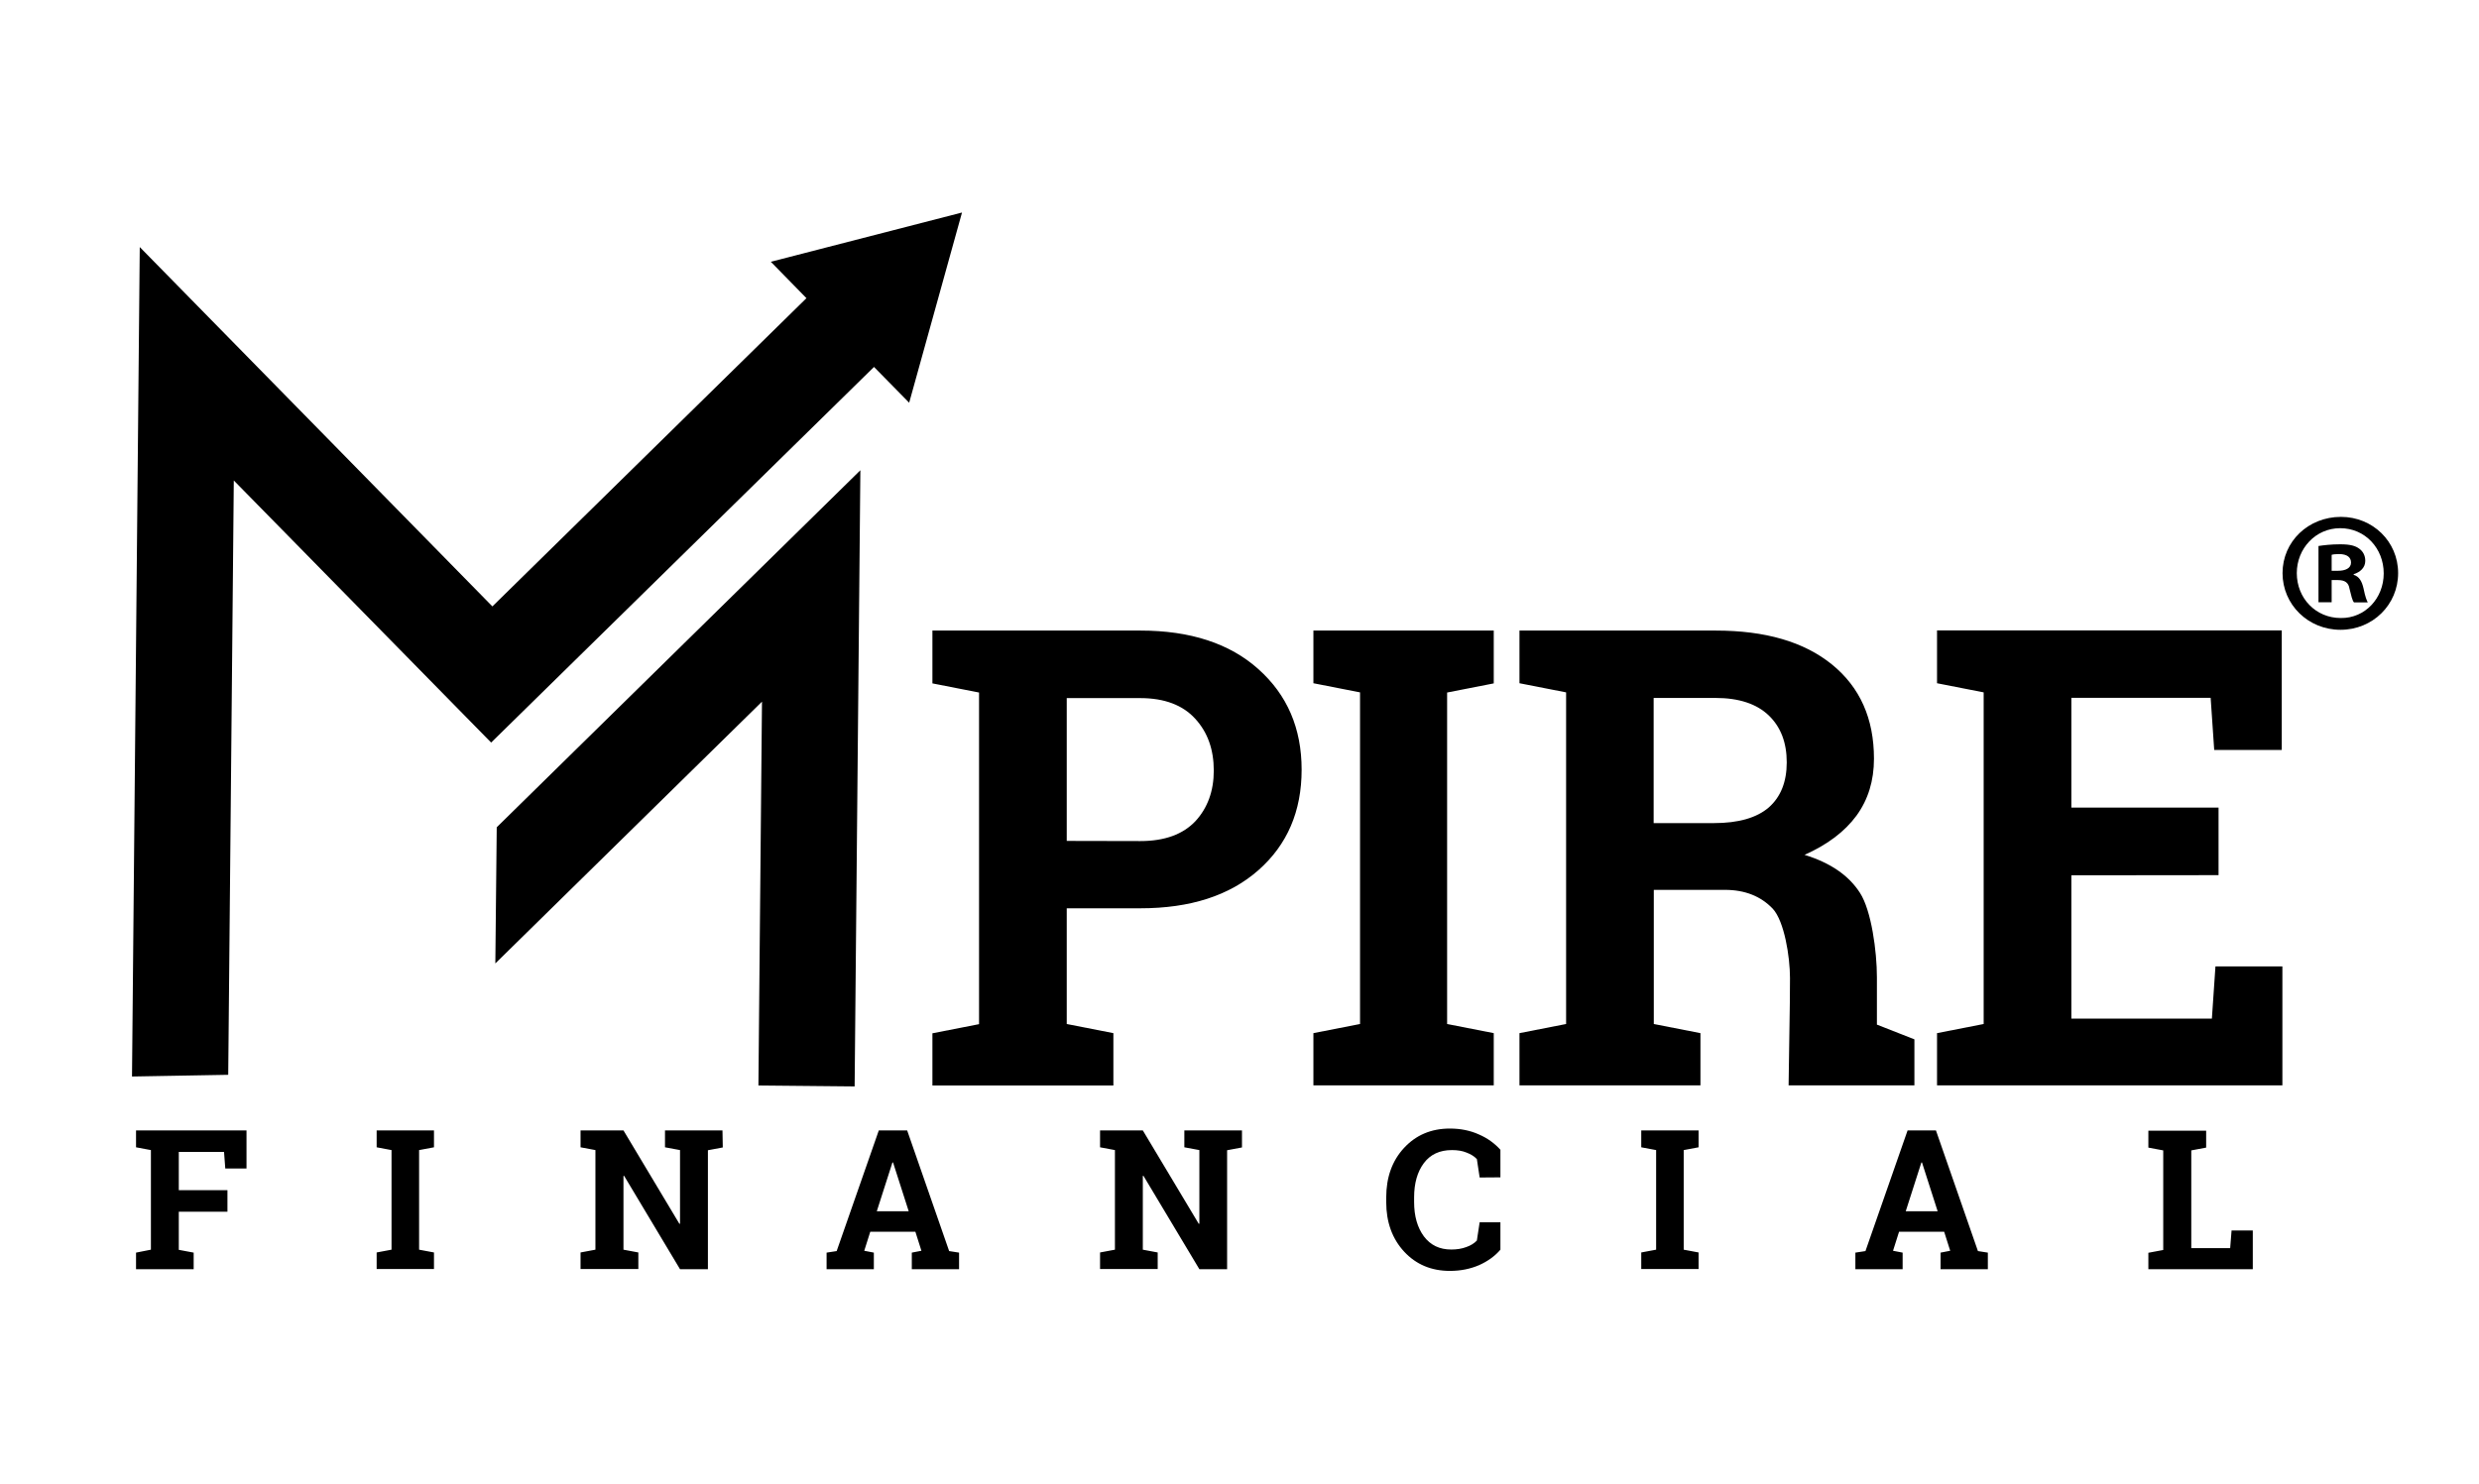 <?xml version="1.0" standalone="no"?>
<!DOCTYPE svg PUBLIC "-//W3C//DTD SVG 1.1//EN" "http://www.w3.org/Graphics/SVG/1.1/DTD/svg11.dtd">
<svg xmlns="http://www.w3.org/2000/svg" xmlns:xlink="http://www.w3.org/1999/xlink" version="1.1" id="Layer_1" x="0px" y="0px" viewBox="0 0 1600 957.9" style="enable-background:new 0 0 1600 957.9;" xml:space="preserve" width="1600" height="957.9">
<g>
	<path d="M320.6,534.1l234.7-230.5l-3.7,397.8l-62.1-0.6l2.3-247.8L319.7,622L320.6,534.1z M520.5,192.5l-202.7,199l-227.6-232   l-5,535.5l62.1-1.1l3.6-383.7L317,479.4l247.1-242.5l22.7,23.1l34.1-122.8L497.5,169L520.5,192.5z M736.1,407.1H631.9h-30.1v34.1   l30.1,5.9v214.1l-30.1,5.9v33.7h116.8V667l-30.1-5.9v-74.7H736c32.2,0,57.6-8.2,76.2-24.6c18.6-16.4,27.9-38,27.9-64.9   c0-26.7-9.3-48.3-27.9-64.9C793.7,415.4,768.2,407.1,736.1,407.1z M688.5,542.9v-92.2H736c15.5,0,27.4,4.5,35.4,13.3   c8.1,8.8,12,20,12,33.5c0,13.2-4,24.1-11.8,32.6c-8,8.5-19.8,12.9-35.6,12.9L688.5,542.9L688.5,542.9z M847.7,441.1l30.1,5.9v214.1   l-30.1,5.9v33.7h116.4V667l-30.1-5.9V447.1l30.1-5.9v-34.1H847.7V441.1z M1155.2,647.2l-0.8,53.5h57h24.2V671l-24.2-9.5v-16.2V631   c0-16.9-3.6-43.2-10.9-54.5c-7.3-11.4-19.2-19.5-35.8-24.6c14.8-6.6,25.9-15,33.5-25.3c7.5-10.3,11.3-22.5,11.3-36.8   c0-25.8-9-46.1-27.1-60.8c-18.1-14.7-43.1-21.9-75-21.9h-96.6h-30.1v34l30.1,5.9v214.1l-30.1,5.9v33.7h116.8V667l-30.1-5.9v-86.6   h45.9c12.9,0,23.2,4.1,30.9,12.2c7.4,8,11.1,30.9,11.1,44.7L1155.2,647.2L1155.2,647.2z M1067.3,531.4v-80.8h40   c15,0,26.5,3.8,34.3,11.3s11.6,17.6,11.6,30.3c0,12.6-3.9,22.3-11.6,29.1c-7.8,6.7-19.6,10.1-35.4,10.1H1067.3z M1431.9,565v-43.6   h-95v-70.9h89.9l2.3,33.7h43.6v-77.2h-192.4h-30.1v34.1l30.1,5.9v214.1l-30.1,5.9v33.7h222.9v-76.8h-43.2l-2.3,33.7h-90.7v-92.5   L1431.9,565L1431.9,565z M87.8,808.7v10.7H125v-10.7l-9.6-1.8v-24.6h31.4v-13.9h-31.4v-24.7h29.2l0.8,10.7h13.7v-24.6H87.8v10.9   l9.6,1.8v64.3L87.8,808.7z M243.1,740.7l9.6,1.8v64.3l-9.6,1.8v10.7h37v-10.7l-9.6-1.8v-64.3l9.6-1.8v-10.9h-37V740.7z    M466.3,729.8h-9.5h-27.6v10.9l9.7,1.8V790l-0.4,0.1l-36.1-60.3h-18.1h-9.6v10.9l9.6,1.8v64.3l-9.6,1.8v10.7H412v-10.7l-9.6-1.8   v-47.6l0.4-0.1l36.1,60.3h18v-76.8l9.6-1.8L466.3,729.8L466.3,729.8L466.3,729.8z M533.5,808.7v10.7H564v-10.7l-6.2-1.2l3.9-12.3   h29.1l3.9,12.3l-6.2,1.2v10.7h30.5v-10.7l-6.4-1l-27.1-77.9h-18.3l-27.2,77.9L533.5,808.7z M565.9,782l10.1-31.5h0.4l10.1,31.5   H565.9z M801.6,729.8H792h-27.6v10.9l9.7,1.8V790l-0.4,0.1l-36.1-60.3h-18.1H710v10.9l9.6,1.8v64.3l-9.6,1.8v10.7h37.2v-10.7   l-9.6-1.8v-47.6l0.4-0.1l36.1,60.3h17.9v-76.8l9.6-1.8L801.6,729.8L801.6,729.8L801.6,729.8z M968.4,760.1v-17.8   c-3.7-4.1-8.3-7.5-13.9-9.9c-5.5-2.5-11.8-3.8-18.7-3.8c-12.1,0-21.9,4.2-29.6,12.5c-7.7,8.3-11.5,19-11.5,32v3   c0,13,3.9,23.7,11.6,32s17.6,12.4,29.5,12.4c7,0,13.2-1.3,18.8-3.7c5.6-2.5,10.2-5.8,13.8-10v-17.7H955l-1.8,11.8   c-1.6,1.7-3.9,3.2-6.8,4.2c-2.9,1.1-6.2,1.6-9.7,1.6c-7.6,0-13.4-2.8-17.7-8.5c-4.2-5.7-6.3-13.1-6.3-22.1v-3.1   c0-9.1,2.1-16.5,6.3-22.1c4.2-5.6,10.2-8.4,18.1-8.4c3.6,0,6.8,0.5,9.4,1.6c2.7,1,5,2.4,6.7,4.2l1.8,11.9L968.4,760.1L968.4,760.1z    M1059.3,740.7l9.6,1.8v64.3l-9.6,1.8v10.7h37v-10.7l-9.6-1.8v-64.3l9.6-1.8v-10.9h-37V740.7z M1197.5,808.7v10.7h30.5v-10.7   l-6.2-1.2l3.9-12.3h29.1l3.9,12.3l-6.2,1.2v10.7h30.5v-10.7l-6.4-1l-27.1-77.9h-18.3l-27.2,77.9L1197.5,808.7z M1230,782l10.1-31.5   h0.4l10.1,31.5H1230z M1386.6,819.4h67.4v-25h-13.7l-0.9,11.4h-25.1v-63.1l9.6-1.8v-10.9h-9.6h-18.1h-9.6v10.9l9.6,1.8v64.3   l-9.6,1.8V819.4z"/>
	<path d="M1547.8,370c0,20.4-16.4,36.6-37.2,36.6s-37.4-16.2-37.4-36.6c0-20.4,16.6-36.3,37.7-36.3   C1531.4,333.7,1547.8,349.6,1547.8,370z M1482.4,370c0,16.2,12.2,29,28.4,29c15.7,0.2,27.7-12.8,27.7-28.8   c0-16.2-12-29.2-28.1-29.2C1494.6,341,1482.4,354.1,1482.4,370z M1504.8,388.8h-8.4v-36.3c3.3-0.5,8-1.1,14-1.1   c6.9,0,10,1.1,12.4,2.9c2.2,1.6,3.8,4.2,3.8,7.8c0,4.4-3.3,7.3-7.5,8.6v0.4c3.5,1.1,5.3,4,6.4,8.9c1.1,5.5,2,7.5,2.7,8.9h-8.9   c-1.1-1.3-1.8-4.4-2.9-8.9c-0.6-3.8-2.9-5.5-7.5-5.5h-4V388.8z M1505,368.5h4c4.7,0,8.4-1.6,8.4-5.3c0-3.3-2.4-5.5-7.8-5.5   c-2.2,0-3.8,0.2-4.7,0.5V368.5z"/>
</g>
</svg>
